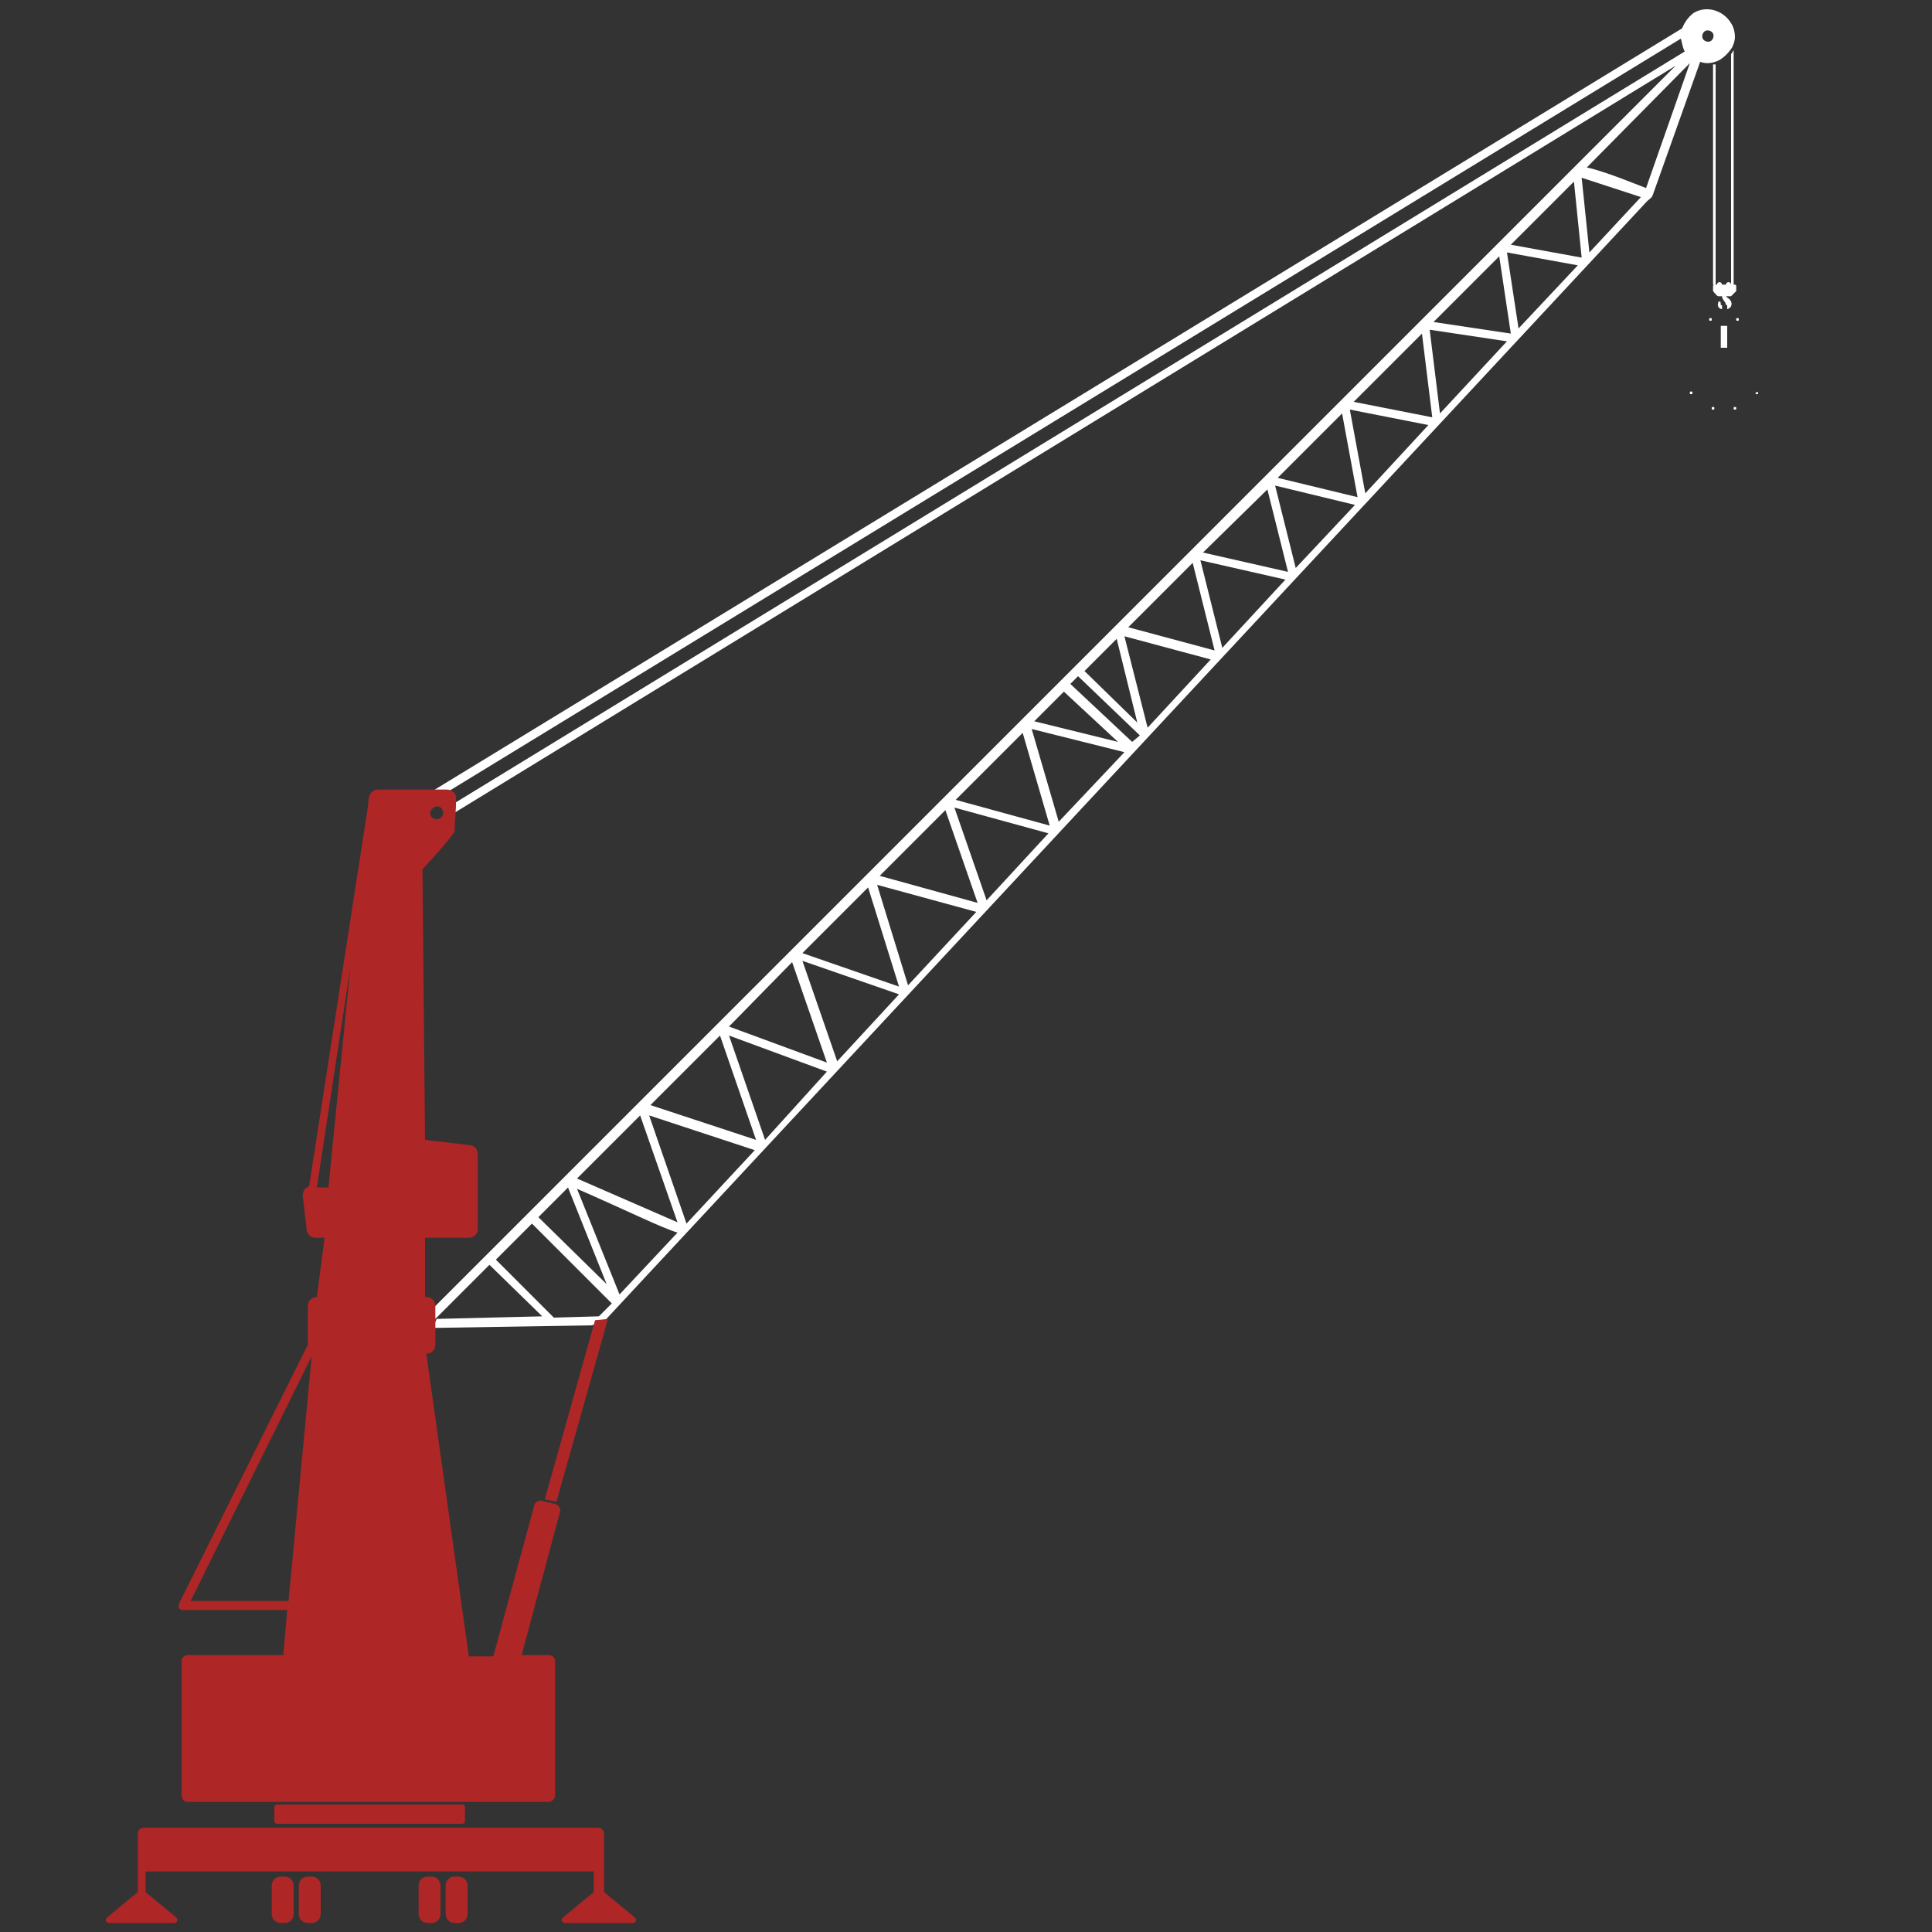 <?xml version="1.0" encoding="utf-8"?>
<!-- Generator: Adobe Illustrator 19.2.1, SVG Export Plug-In . SVG Version: 6.00 Build 0)  -->
<svg version="1.1" id="Capa_1" xmlns="http://www.w3.org/2000/svg" xmlns:xlink="http://www.w3.org/1999/xlink" x="0px" y="0px"
	 width="150px" height="150px" viewBox="0 0 150 150" style="enable-background:new 0 0 150 150;" xml:space="preserve">
<rect x="0" y="0" width="150" height="150" fill="#333333" stroke="none"/>
<style type="text/css">
	.st0{display:none;fill:#AF2626;}
	.st1{fill:#FFFFFF;}
	.st2{fill:#AF2626;}
</style>
<g>
	<path class="st0" d="M141.1,30.3c0.1,0.3,0.1,0.4,0.2,0.8c0,0.1,0,0.1-0.1,0.1c0.2,0.8,0.7,2.6,0.6,3.3c-0.2,0.8-1.5,2.6-1.7,2.8
		c-0.2,0.3-0.1,0.2-0.1,0.3s-0.9,1.4-1.1,1.1c0-0.1,0.3-0.5,0.3-0.5l-5-5.3c0,0,0.1-0.3,0.1-0.4l-0.3-0.3h0.9c0.3,0,0.5-0.2,0.5-0.5
		l-0.1-0.7c0.3-0.1,0.7-0.3,0.7-0.7l0,0c0-0.1,0.1-0.2,0.1-0.2c0.1-0.1,0.2-0.2,0.4-0.2s0.4,0.1,0.5,0.3c0,0.1,0.3,0.3,1,0.4
		C138.7,30.8,141,30.1,141.1,30.3 M132.3,24.8c0-0.2,0.2-0.4,0.4-0.4h0.9v-0.8c0-0.1,0.1-0.1,0.1-0.1l0,0c0.1,0,0.1,0.1,0.1,0.1v0.8
		h0.9c0.2,0,0.4,0.2,0.4,0.4c0,0.2-0.2,0.4-0.4,0.4h-2.2C132.5,25.2,132.3,25,132.3,24.8 M133.3,27.2c0-0.1,0.1-0.2,0.2-0.2h0.7
		c0.1,0,0.2,0.1,0.2,0.2v2.5h-1.1L133.3,27.2L133.3,27.2z M131,30l1.3-5.1c0.1,0.2,0.2,0.3,0.4,0.3h0.3l-1.3,5c0,0,0-0.1-0.1-0.1
		c-0.1-0.1-0.3-0.2-0.4-0.2C131.2,29.9,131.1,30,131,30 M132.6,30.2c0-0.2,0.2-0.4,0.4-0.4h1.6c0.2,0,0.4,0.2,0.4,0.4l0.1,1.6
		c0,0.2-0.2,0.4-0.4,0.4h-1.9c-0.2,0-0.4-0.2-0.4-0.4L132.6,30.2z M126.6,30.3c0.1-0.2,2.4,0.4,3.2,0.4c0.7,0,0.9-0.3,1-0.4
		c0.1-0.2,0.3-0.3,0.5-0.3s0.3,0.1,0.4,0.2c0,0,0.1,0.1,0.1,0.2l0,0c0,0.3,0.4,0.5,0.7,0.7l-0.1,0.7c0,0.3,0.2,0.5,0.5,0.5h0.9
		l-0.3,0.3c-0.1,0.1,0.1,0.3,0.1,0.4l-5,5.3c0,0,0.3,0.4,0.3,0.5c-0.2,0.3-1.1-1-1.1-1.1s0.1,0-0.1-0.3c-0.2-0.2-1.5-2.1-1.7-2.8
		s0.4-2.5,0.6-3.3c-0.1,0-0.1,0-0.1-0.1C126.5,30.7,126.5,30.7,126.6,30.3 M136.7,30c-0.1,0-0.2-0.1-0.3-0.1c-0.2,0-0.3,0.1-0.4,0.2
		c0,0,0,0.1-0.1,0.1l-1.3-5h0.3c0.2,0,0.4-0.1,0.4-0.3L136.7,30z"/>
	<path class="st1" d="M133.5,21.9c0.1,0,0.2,0.1,0.2,0.2h-0.4C133.3,22,133.4,21.9,133.5,21.9 M133.4,23.5c0-0.1,0.2-0.2,0.2,0.1
		c0,0.1,0,0.1,0.1,0.1V24C133.5,24,133.3,23.8,133.4,23.5 M134,23.7C134.1,23.7,134.1,23.6,134,23.7c0-0.3-0.3-0.4-0.3-0.7h-0.3
		c-0.1,0-0.4-0.4-0.4-0.4s0,0,0-0.1v-0.3c0,0,0-0.1,0.1-0.1h1.6c0,0,0.1,0,0.1,0.1v0.3c0,0,0,0,0,0.1l-0.4,0.4H134l0.1,0.1
		c0.5,0.3,0.4,0.8,0,0.9v-0.3H134z M134.2,21.9c0.1,0,0.2,0.1,0.2,0.2H134C134,22,134.1,21.9,134.2,21.9 M134.6,3.9v18.2h-0.2V4.2
		C134.5,4.1,134.5,4,134.6,3.9 M133.2,5v17.1H133V5H133.2z"/>
	<rect x="133.6" y="25.3" class="st1" width="0.5" height="1.7"/>
	<path class="st1" d="M136.3,30.5C136.3,30.5,136.3,30.4,136.3,30.5c0.2-0.1,0.2-0.1,0.2,0s0,0.1-0.1,0.1
		C136.3,30.6,136.3,30.6,136.3,30.5 M132.7,24.8c0-0.1,0-0.1,0.1-0.1s0.1,0,0.1,0.1s0,0.1-0.1,0.1S132.7,24.9,132.7,24.8
		 M131.2,30.5c0-0.1,0-0.1,0.1-0.1s0.1,0,0.1,0.1s0,0.1-0.1,0.1S131.2,30.6,131.2,30.5 M134.6,31.7c0-0.1,0-0.1,0.1-0.1
		s0.1,0,0.1,0.1s0,0.1-0.1,0.1C134.6,31.8,134.6,31.8,134.6,31.7 M132.9,31.7c0-0.1,0-0.1,0.1-0.1s0.1,0,0.1,0.1s0,0.1-0.1,0.1
		C132.9,31.8,132.9,31.8,132.9,31.7 M134.8,24.8c0-0.1,0-0.1,0.1-0.1s0.1,0,0.1,0.1s0,0.1-0.1,0.1S134.8,24.9,134.8,24.8"/>
	<path class="st1" d="M38.5,97.8l4.5,4.5l3.5-0.1l1-1L41.3,95L38.5,97.8 M84.2,52.1l4.1,4l-1.6-6.5L84.2,52.1z M87.6,48.7l6.7,1.8
		l-1.7-6.8L87.6,48.7z M93.4,42.9l6.6,1.5L98.4,38L93.4,42.9z M99.2,37.1l6.2,1.5l-1.2-6.5L99.2,37.1z M105.1,31.2l6.1,1.2l-0.8-6.5
		L105.1,31.2z M111.3,25l6,0.9l-0.9-6L111.3,25z M117.3,19l5.5,1l-0.6-5.9L117.3,19z M123.2,13c1.4,0.3,3.8,1.3,4.6,1.6l3.4-9.7
		L123.2,13z M127.4,15.3l-4.6-1.5l0.6,5.8L127.4,15.3z M122.5,20.6l-5.5-1l0.9,5.9L122.5,20.6z M117,26.5l-6-0.9l0.8,6.5L117,26.5z
		 M110.9,33l-6.1-1.2l1.2,6.5L110.9,33z M105.2,39.2L99,37.7l1.6,6.4L105.2,39.2z M99.8,45l-6.6-1.5l1.7,6.8L99.8,45z M94,51.2
		l-6.7-1.8l1.8,7.1L94,51.2z M88.5,57.1l-4.8-4.6l-0.6,0.6l4.8,4.5L88.5,57.1z M41.8,94.5l5.3,5.2l-3-7.5L41.8,94.5z M44.8,91.5
		l7.8,3.4l-2.9-8.3L44.8,91.5z M50.5,85.8l8.2,2.7l-2.8-8.1L50.5,85.8z M56.6,79.7l7.6,2.8l-2.7-7.8L56.6,79.7z M62.3,74l7.5,2.6
		l-2.4-7.7L62.3,74z M68.3,68l7.6,2.1l-2.5-7.2L68.3,68z M74.2,62.1l7.3,2l-2.1-7.2L74.2,62.1z M80.3,56l6.5,1.6l-4.2-3.9L80.3,56z
		 M87.3,58.4l-7.2-1.8l2.1,7.2L87.3,58.4z M81.4,64.7l-7.3-2l2.5,7.2L81.4,64.7z M75.8,70.8l-7.7-2.1l2.4,7.8L75.8,70.8z M69.8,77.2
		l-7.5-2.6l2.7,7.8L69.8,77.2z M64.2,83.2l-7.6-2.8l2.8,8.1L64.2,83.2z M58.6,89.3l-8.2-2.7l2.9,8.4L58.6,89.3z M52.6,95.7
		c-1.3-0.4-3.9-1.7-7.8-3.4l3.3,8.2L52.6,95.7z M132.2,3c0.1,0.2,0.4,0.3,0.6,0.2c0.2-0.1,0.3-0.4,0.2-0.6s-0.4-0.3-0.6-0.2
		C132.2,2.5,132.1,2.8,132.2,3 M45.9,102.9l-12.3,0.2l0.3-0.7l8.2-0.2l-4.1-4l-4.2,4.2l-0.4-0.6l96.7-96.7L34.8,63.4
		c0,0-1.4-2.3-1.2-2l97-59.2c0.2-0.5,0.5-0.9,0.9-1.2c1-0.6,2.3-0.2,2.9,0.8c0.2,0.3,0.3,0.7,0.3,1.1c0,0,0,0.2-0.1,0.5
		s-0.2,0.4-0.2,0.4c-0.2,0.3-0.5,0.6-0.8,0.8c-0.5,0.3-1.1,0.4-1.6,0.2l-3.7,10.4c-0.1,0.2-0.3,0.3-0.4,0.4l-81.1,87.1L45.9,102.9z
		 M130.5,3L33.9,62l0.5,0.9L130.8,4C130.6,3.6,130.6,3.3,130.5,3"/>
	<path class="st2" d="M21.3,140.3c0-0.1,0.1-0.2,0.2-0.2h14.4c0.1,0,0.2,0.1,0.2,0.2v1.1c0,0.1-0.1,0.2-0.2,0.2H21.5
		c-0.1,0-0.2-0.1-0.2-0.2V140.3 M32.5,146.4c0-0.4,0.3-0.7,0.7-0.7h0.3c0.4,0,0.7,0.3,0.7,0.7v2.2c0,0.4-0.3,0.7-0.7,0.7h-0.3
		c-0.4,0-0.7-0.3-0.7-0.7V146.4z M23.2,146.4c0-0.4,0.3-0.7,0.7-0.7h0.3c0.4,0,0.7,0.3,0.7,0.7v2.2c0,0.4-0.3,0.7-0.7,0.7h-0.3
		c-0.4,0-0.7-0.3-0.7-0.7V146.4z M21.1,146.4c0-0.4,0.3-0.7,0.7-0.7h0.3c0.4,0,0.7,0.3,0.7,0.7v2.2c0,0.4-0.3,0.7-0.7,0.7h-0.3
		c-0.4,0-0.7-0.3-0.7-0.7V146.4z M34.6,146.4c0-0.4,0.3-0.7,0.7-0.7h0.3c0.4,0,0.7,0.3,0.7,0.7v2.2c0,0.4-0.3,0.7-0.7,0.7h-0.3
		c-0.4,0-0.7-0.3-0.7-0.7V146.4z M43.9,149.3c-0.3,0-0.4-0.3-0.1-0.5l2.3-1.9v-1.6H11.3v1.6l2.3,1.9c0.3,0.2,0.2,0.5-0.1,0.5h-5
		c-0.3,0-0.4-0.3-0.1-0.5l2.3-1.9v-4.5c0-0.3,0.2-0.5,0.5-0.5h35.2c0.3,0,0.5,0.2,0.5,0.5v4.5l2.3,1.9c0.3,0.2,0.2,0.5-0.1,0.5H43.9
		z M47.2,102.4l-4,14.2l-0.9-0.2l3.9-13.9L47.2,102.4L47.2,102.4z M35.3,64.3v0.2c0,0.3-2.5,3-2.5,3l0.2,21l3.4,0.4
		c0.4,0,0.7,0.3,0.7,0.7v5.8c0,0.4-0.3,0.7-0.7,0.7H33v4.6h0.1c0.4,0,0.7,0.3,0.7,0.7v0.6v0.7v0.8v0.9c0,0.4-0.3,0.7-0.7,0.7
		l3.3,23.5h1.9l3.2-11.8c0.1-0.2,0.3-0.3,0.5-0.3l1.2,0.3c0.2,0.1,0.3,0.3,0.3,0.5l-3,11.2h2.1c0.3,0,0.5,0.2,0.5,0.5v10.4
		c0,0.2-0.2,0.5-0.5,0.5h-28c-0.3,0-0.5-0.2-0.5-0.5V129c0-0.3,0.2-0.5,0.5-0.5H22l0.3-3.5h-8.1c-0.3,0-0.4-0.2-0.3-0.5l10-20.1v-3
		c0-0.4,0.3-0.7,0.7-0.7l0.6-4.6h-0.7c-0.4,0-0.7-0.3-0.7-0.7l-0.3-2.6c0-0.3,0.2-0.6,0.5-0.7l4.6-29.7v-0.2c0,0,0-0.9,0.8-0.9h5.3
		c0.4,0,0.7,0.3,0.7,0.6v0.7L35.3,64.3L35.3,64.3z M27.2,75.1l-2.6,17.1h0.9L27.2,75.1z M24.2,105.3l-9.4,19h7.6L24.2,105.3z
		 M33.4,63.1c0,0.3,0.2,0.5,0.5,0.5s0.5-0.2,0.5-0.5s-0.2-0.5-0.5-0.5C33.6,62.7,33.4,62.9,33.4,63.1"/>
</g>
</svg>
